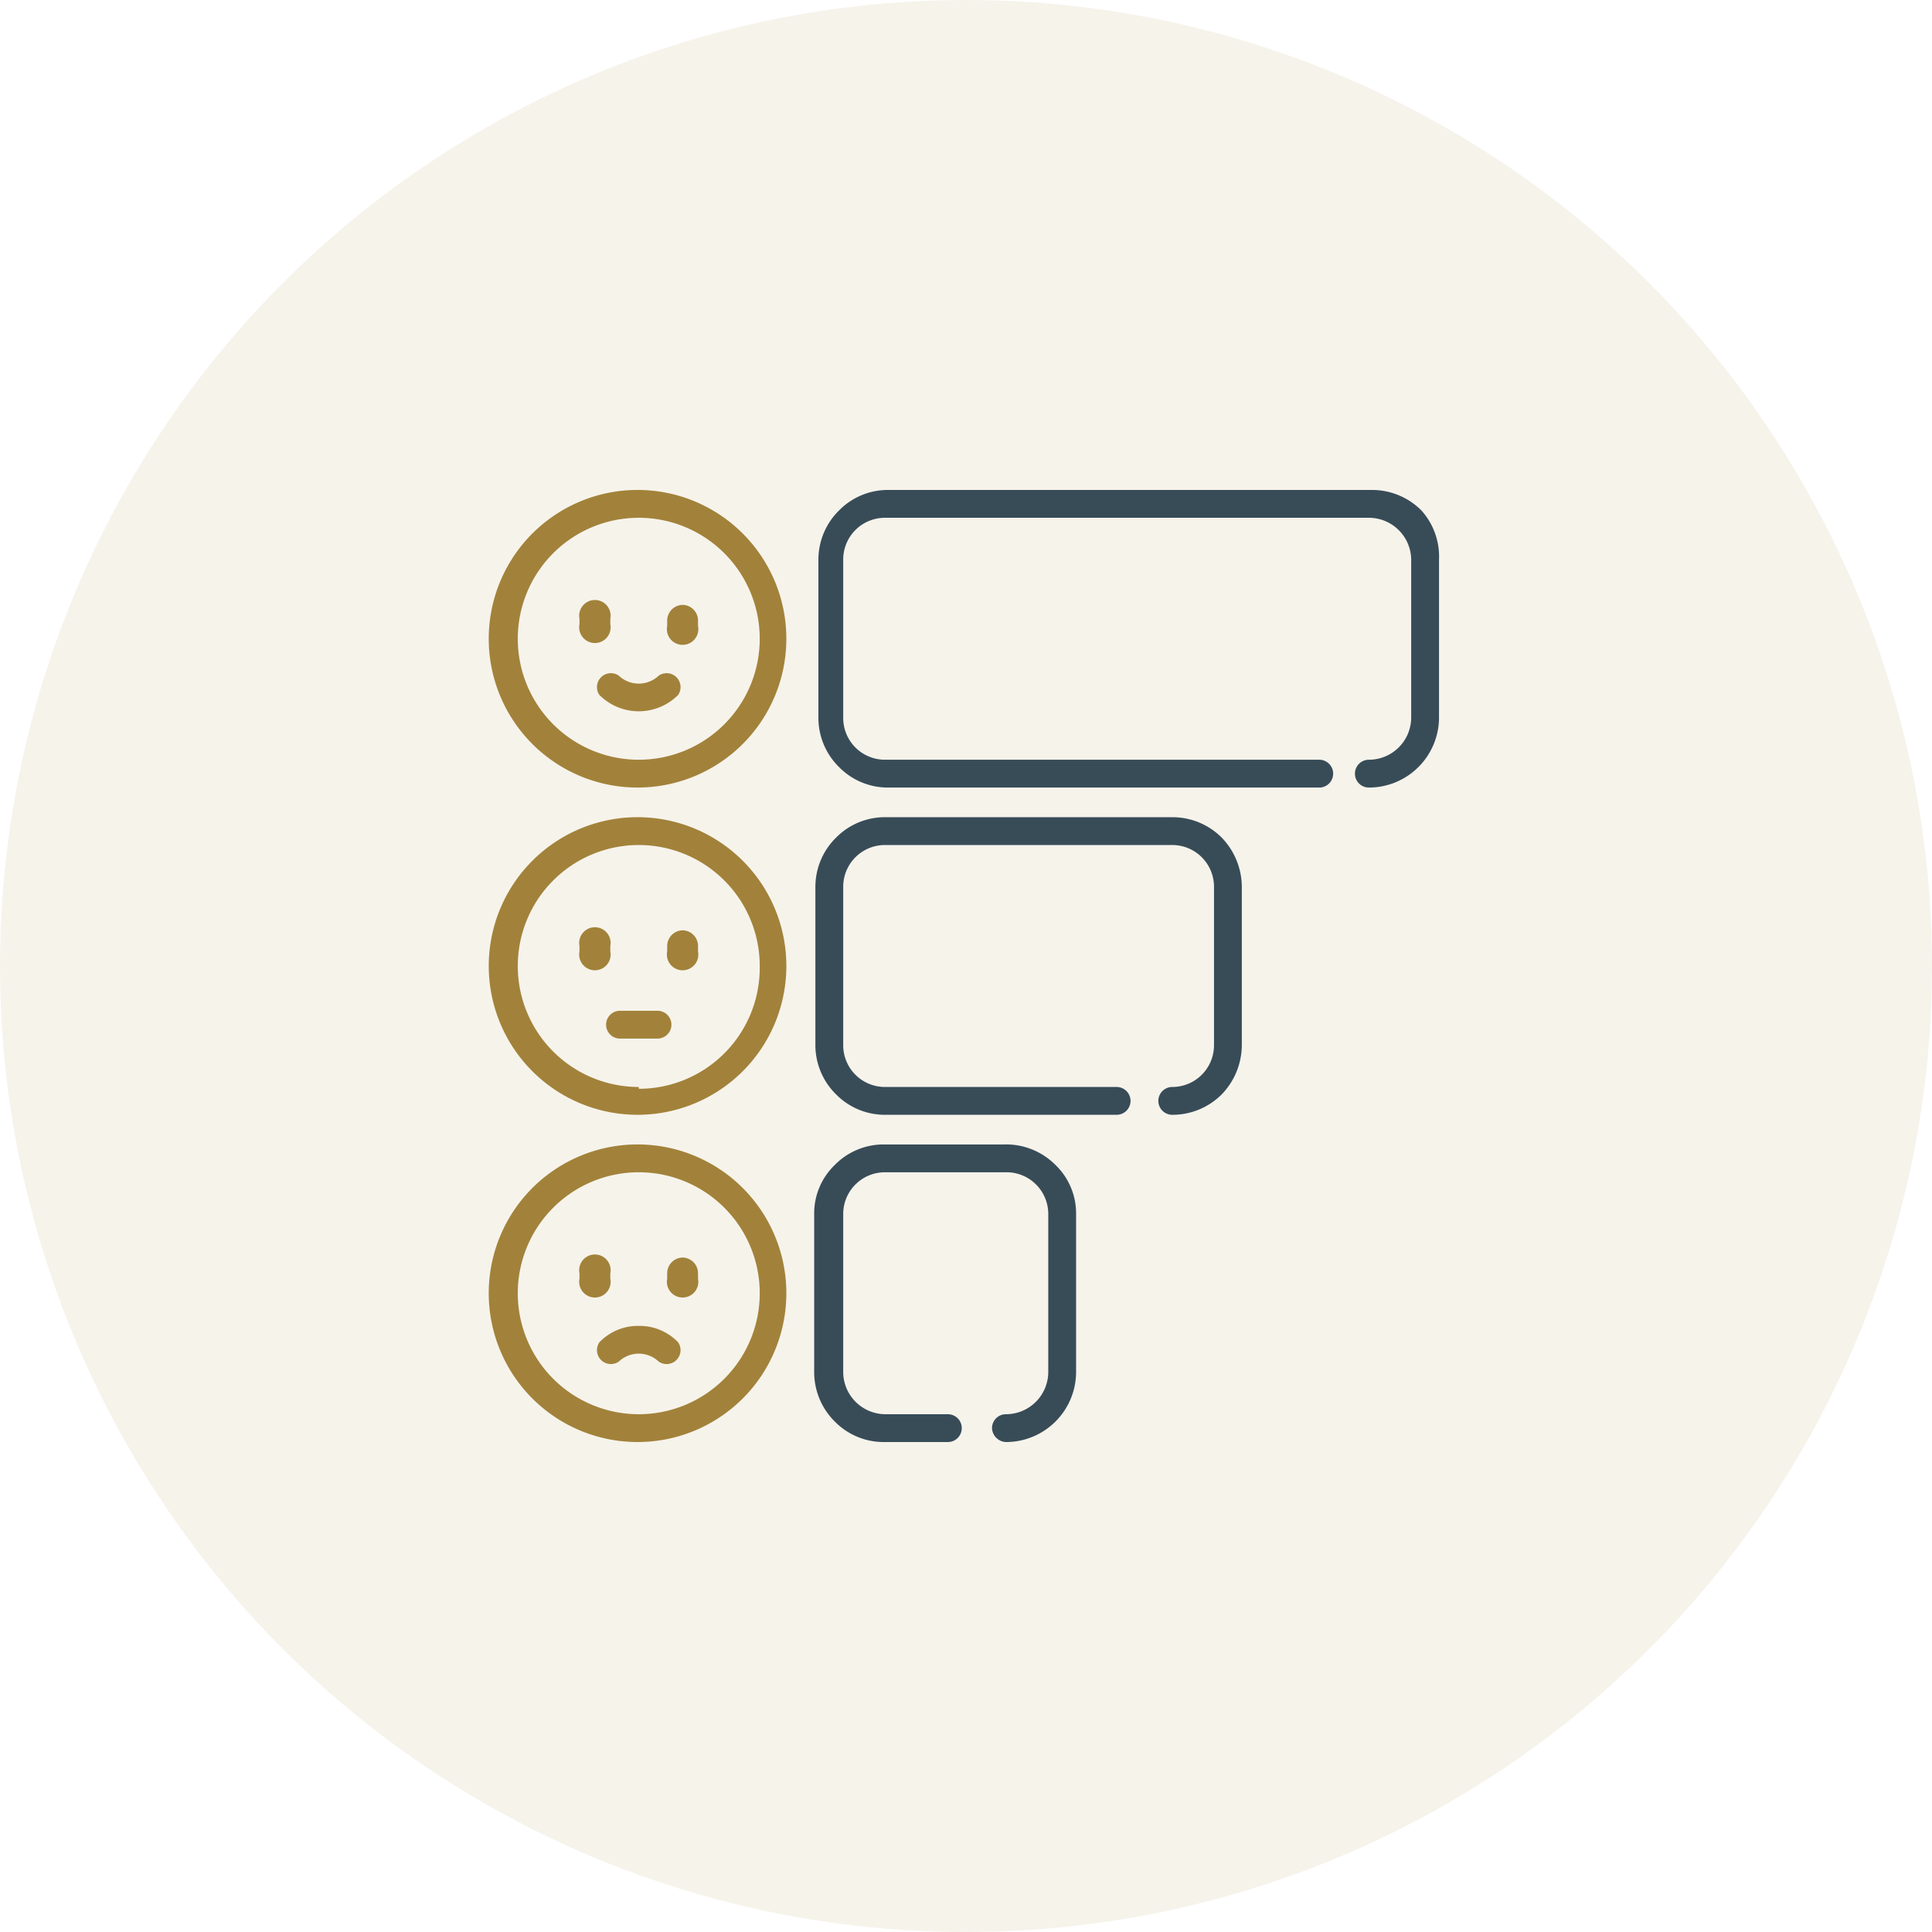 <?xml version="1.0" encoding="UTF-8"?> <svg xmlns="http://www.w3.org/2000/svg" viewBox="0 0 31.94 31.94"><g id="a413c8f4-847e-4a60-9296-f38e9da5900c" data-name="Layer 2"><g id="aea7fcb8-7e75-4a57-b925-c31491a48839" data-name="Layer 1"><g id="bfd12f2c-ade1-4904-9c86-f4ad470ce1f9" data-name="Client assessment"><circle cx="15.97" cy="15.97" r="15.97" style="fill:#a2823a;opacity:0.1"></circle><path d="M10.56,8.1A2.46,2.46,0,1,0,13,10.56,2.46,2.46,0,0,0,10.56,8.1Zm0,4.46a2,2,0,1,1,2-2A2,2,0,0,1,10.56,12.56Z" style="fill:#a2823a"></path><path d="M23.5,8.44a1.15,1.15,0,0,0-.82-.34h-8a1.13,1.13,0,0,0-.81.34,1.14,1.14,0,0,0-.34.81v2.62a1.14,1.14,0,0,0,.34.81,1.13,1.13,0,0,0,.81.34h7.13a.23.23,0,0,0,0-.46H14.63a.69.69,0,0,1-.69-.69V9.25a.69.69,0,0,1,.69-.69h8a.7.7,0,0,1,.7.69v2.62a.7.7,0,0,1-.7.69.23.23,0,0,0,0,.46h0a1.16,1.16,0,0,0,1.16-1.15V9.25A1.14,1.14,0,0,0,23.5,8.44Z" style="fill:#384c58"></path><path d="M10.56,13.51A2.46,2.46,0,1,0,13,16,2.46,2.46,0,0,0,10.56,13.51Zm0,4.46a2,2,0,1,1,2-2A2,2,0,0,1,10.56,18Z" style="fill:#a2823a"></path><path d="M19.38,13.51H14.63a1.13,1.13,0,0,0-.81.34,1.14,1.14,0,0,0-.34.81v2.62a1.14,1.14,0,0,0,.34.81,1.13,1.13,0,0,0,.81.34h3.83a.23.23,0,0,0,.23-.23.23.23,0,0,0-.23-.23H14.63a.69.69,0,0,1-.69-.69V14.66a.69.69,0,0,1,.69-.69h4.75a.69.69,0,0,1,.69.69v2.62a.69.69,0,0,1-.69.69.23.23,0,0,0-.23.23.23.23,0,0,0,.23.23,1.15,1.15,0,0,0,.82-.34,1.18,1.18,0,0,0,.33-.81V14.66a1.18,1.18,0,0,0-.33-.81A1.15,1.15,0,0,0,19.38,13.51Z" style="fill:#384c58"></path><path d="M10.56,18.92A2.46,2.46,0,1,0,13,21.38,2.46,2.46,0,0,0,10.56,18.92Zm0,4.46a2,2,0,1,1,2-2A2,2,0,0,1,10.56,23.38Z" style="fill:#a2823a"></path><path d="M16.61,18.92h-2a1.13,1.13,0,0,0-.81.34,1.11,1.11,0,0,0-.34.81v2.61a1.15,1.15,0,0,0,.34.82,1.13,1.13,0,0,0,.81.34h1.06a.23.23,0,0,0,.23-.23.23.23,0,0,0-.23-.23H14.63a.7.7,0,0,1-.69-.7V20.07a.69.69,0,0,1,.69-.69h2a.69.69,0,0,1,.7.69v2.61a.7.7,0,0,1-.7.7.23.23,0,0,0-.23.23.24.24,0,0,0,.23.23,1.16,1.16,0,0,0,1.16-1.16V20.07a1.11,1.11,0,0,0-.34-.81A1.15,1.15,0,0,0,16.61,18.92Z" style="fill:#384c58"></path><path d="M10.09,10.32v-.09a.26.26,0,1,0-.51,0v.09a.26.26,0,1,0,.51,0Z" style="fill:#a2823a"></path><path d="M11.29,10a.26.26,0,0,0-.26.26v.09a.26.26,0,1,0,.51,0v-.09A.26.26,0,0,0,11.29,10Z" style="fill:#a2823a"></path><path d="M10.89,11.17a.48.48,0,0,1-.66,0,.23.23,0,0,0-.32.32.92.92,0,0,0,1.3,0,.23.23,0,0,0-.32-.32Z" style="fill:#a2823a"></path><path d="M10.09,15.64a.26.26,0,1,0-.51,0v.09a.26.26,0,1,0,.51,0Z" style="fill:#a2823a"></path><path d="M11.29,15.38a.26.26,0,0,0-.26.26v.09a.26.26,0,1,0,.51,0v-.09A.26.26,0,0,0,11.29,15.38Z" style="fill:#a2823a"></path><path d="M10.87,16.71h-.62a.23.23,0,1,0,0,.46h.62a.23.23,0,1,0,0-.46Z" style="fill:#a2823a"></path><path d="M10.09,21.14v-.09a.26.26,0,1,0-.51,0v.09a.26.26,0,1,0,.51,0Z" style="fill:#a2823a"></path><path d="M11.29,20.79a.26.26,0,0,0-.26.26v.09a.26.26,0,1,0,.51,0v-.09A.26.26,0,0,0,11.29,20.79Z" style="fill:#a2823a"></path><path d="M10.56,21.92a.88.88,0,0,0-.65.27.23.23,0,0,0,.32.32.48.48,0,0,1,.66,0,.23.23,0,0,0,.32-.32A.88.88,0,0,0,10.56,21.92Z" style="fill:#a2823a"></path></g></g></g></svg> 